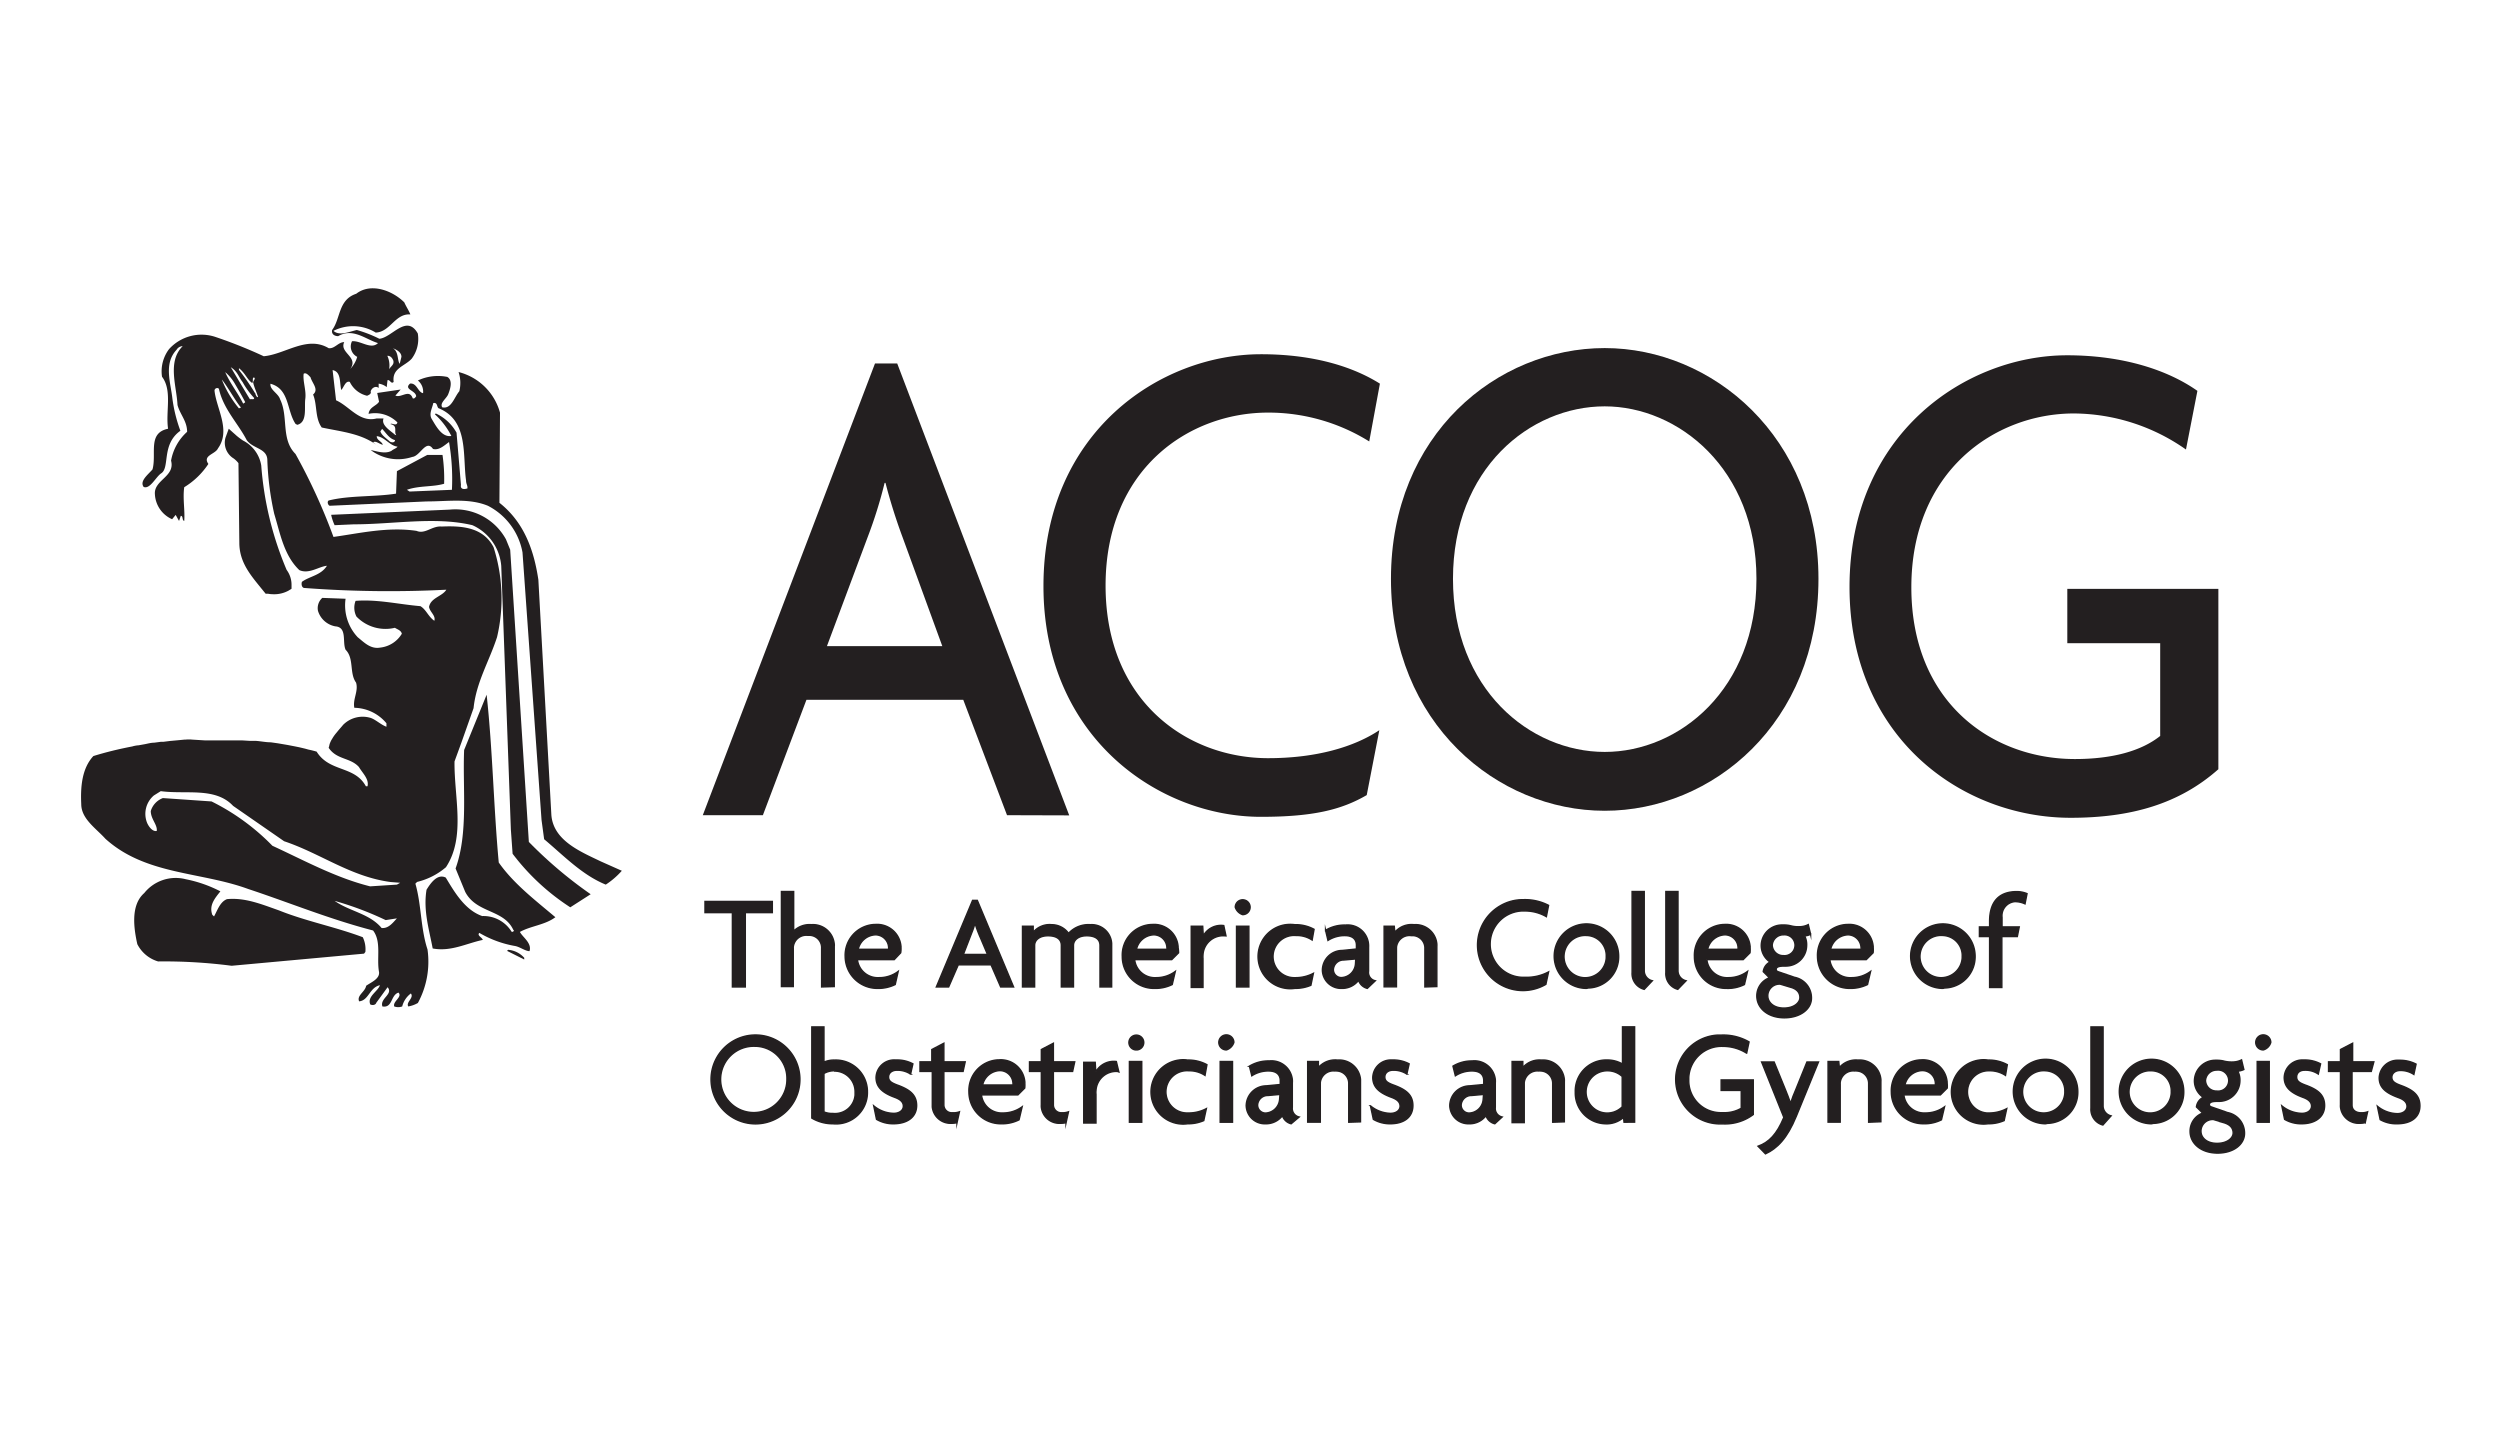<svg id="Layer_1" data-name="Layer 1" xmlns="http://www.w3.org/2000/svg" viewBox="0 0 260 150"><defs><style>.cls-1,.cls-2{fill:#231f20;}.cls-2{stroke:#231f20;stroke-miterlimit:10;stroke-width:0.15px;}</style></defs><path class="cls-1" d="M104.73,84.78l-4.55-12H83.87l-4.53,12H73.09L91,37.8h2.31l17.89,47ZM93.87,55.88a57.91,57.91,0,0,1-1.78-5.66H92a47,47,0,0,1-1.77,5.66L86,67.2H98Z"/><path class="cls-1" d="M142.4,45.91a19.83,19.83,0,0,0-10.52-3c-8.22,0-16.9,5.84-16.9,18,0,12,8.48,17.94,16.9,17.94,5,0,8.94-1.16,11.57-2.91l-1.31,6.75c-2.63,1.53-5.59,2.26-11,2.26-10.58,0-22.62-8.21-22.62-24,0-16.05,12.17-24.11,22.62-24.11,5.8,0,9.81,1.45,12.37,3.06Z"/><path class="cls-1" d="M166.89,84.32c-11.18,0-22.23-9.09-22.23-24.12s11.05-24,22.23-24,22.23,9.2,22.23,24C189.12,75.23,178.07,84.32,166.89,84.32Zm0-42.06c-7.76,0-15.78,6.47-15.78,17.94s8,18,15.78,18,15.78-6.54,15.78-18S174.52,42.26,166.89,42.26Z"/><path class="cls-1" d="M215.35,85.05c-11.31,0-23-8.35-23-24,0-16,12.17-24.1,22.63-24.1,5.79,0,10.46,1.52,13.55,3.7l-1.19,6.1A20.45,20.45,0,0,0,215.68,43c-8.22,0-16.9,6-16.9,18.08,0,12,8.42,17.86,17,17.86,3.89,0,6.91-.83,8.88-2.4V66.89H215V61.24h15.71V80C226.65,83.6,221.64,85.05,215.35,85.05Z"/><path class="cls-1" d="M52.73,98.89l1.79.9v-.18a2.51,2.51,0,0,0-1.67-.83Z"/><path class="cls-1" d="M38,99a2.9,2.9,0,0,0-.27-1.53c-2.87-1.08-5.94-1.67-8.72-2.79-1.8-.63-3.51-1.35-5.4-1.17-.72.27-1,1.17-1.35,1.8l-.18-.17c-.36-1,.27-1.72.84-2.44a13.52,13.52,0,0,0-3.6-1.26A4.19,4.19,0,0,0,15,92.88c-1.44,1.26-1.08,3.69-.72,5.31a3.55,3.55,0,0,0,2.16,1.8,54.45,54.45,0,0,1,7.65.45l13.77-1.26Z"/><path class="cls-1" d="M51.87,89.7c-.54-5.84-.63-11.69-1.26-17.45L48.27,78c-.17,4,.45,8.64-.89,12.32l1,2.43c1.17,2.25,4,1.8,5,3.95.18.1-.09.28-.18.19a3.43,3.43,0,0,0-3.05-1.62c-1.81-.63-2.89-2.51-3.79-4-.89-.45-1.61.63-2,1.26-.36,2.16.28,4.18.64,6.11,1.88.36,3.51-.53,5.21-.89-.08-.28-.63-.45-.36-.73a11.1,11.1,0,0,0,3.69,1.36c.54.09,1.08.54,1.53.54.27-.84-.72-1.45-1-2,1.17-.64,2.61-.72,3.69-1.53C55.65,93.61,53.4,91.89,51.87,89.7Z"/><path class="cls-1" d="M53.06,57.17l-.44-1.08A6,6,0,0,0,46.77,53l-12.33.54a5.08,5.08,0,0,0,.36,1.08l2-.09c4.14,0,8.46-.83,12.33.09a5.09,5.09,0,0,1,3,4.23l1,27.43.18,2.51a23.52,23.52,0,0,0,6,5.57L61.43,93A44.47,44.47,0,0,1,55,87.56Z"/><path class="cls-1" d="M24.3,47.68a2.58,2.58,0,0,1,.5.49l.09,8.28c0,2,1.15,3.34,2.26,4.71l.48.59.25,0a3.05,3.05,0,0,0,.52.05A3.1,3.1,0,0,0,30,61.43l.32-.2v-.38a2.59,2.59,0,0,0-.51-1.58,34.22,34.22,0,0,1-2.64-10.86,3.55,3.55,0,0,0-1.89-2.59,6.68,6.68,0,0,1-.75-.57l-.74-.66-.34.93A1.92,1.92,0,0,0,24.3,47.68Z"/><path class="cls-1" d="M62.47,89.58c-2.07-1-4.95-2.16-5.13-4.86l-.41-7.43-.94-17c-.45-3-1.44-5.94-4.05-8L52,42.92a6,6,0,0,0-4.31-4.23,3.6,3.6,0,0,1,.08,2c-.53.62-.83,1.89-1.78,1.67-.28-.46.44-.9.62-1.35s.54-1.44-.09-1.81a4.9,4.9,0,0,0-3.06.37A1.5,1.5,0,0,1,44,40.89c-.54-.09-.63-1.07-1.35-1-.72.62.63.72.63,1.34-.09.09-.18.28-.36.19-.36-1-1.17,0-1.8-.28l.55-.63-2.44.36.19.91c-.28.45-1,.54-1.09,1.26a3.29,3.29,0,0,1,3,.89c-.09.45-.63,0-.72.18.84.18.28.83.63,1.17-.09-.09-.18,0-.18-.09-.54-.45-1.44-1-1.17-1.67h-.72c-1.79.45-2.79-1.25-4.22-1.89l-.36-3.14c.9.18.71,1.26.9,2.07.27-.27.44-1,.89-.84a2.65,2.65,0,0,0,1.8,1.44c.18-.09.46-.18.37-.45.09-.36.53-.63.83-.36v-.45a1.71,1.71,0,0,1,.84.36l.08-.72c.27-.09.36.45.64.18-.19-1.44,1.16-1.62,1.88-2.42a3.41,3.41,0,0,0,.63-2.62c-1.17-2.06-2.7.45-4,.55a13.33,13.33,0,0,0-2.34-.91c-.84.19-1.81.64-2.43.09a4.51,4.51,0,0,1,4.4.18c1.53-.08,2-2,3.6-1.89-.18-.44-.45-.83-.63-1.25-1.26-1.26-3.51-2.07-5-.9-1.89.62-1.62,2.6-2.51,3.77-.09.45.27.64.63.64,1.53-.9,2.88.35,4.14.72-.72.72-1.8-.28-2.7-.19a1.2,1.2,0,0,0,.54,1.62,3,3,0,0,1-.72,1.26c.9-1.26-1.17-1.67-.63-2.79-.63,0-1,.72-1.62.63-2.25-1.34-4.5.63-6.75.84a49.19,49.19,0,0,0-5-2,4.55,4.55,0,0,0-4.85,1.26,3.83,3.83,0,0,0-.73,2.87c1.09,1.45.36,3.6.63,5.41-2.16.44-1.17,2.61-1.62,4.23-.45.53-1.37,1.21-.92,1.82.66.28,1.28-1.06,1.82-1.41.94-.6,0-3,2-4.43a15.41,15.41,0,0,1-.83-3.34c-.18-1.68-.92-3.63.43-5.08A.77.77,0,0,1,19,36c-1.62,1.61-.63,4.14-.54,6.12.27,1,1,1.67,1,2.79a5.26,5.26,0,0,0-1.67,3c.45,1.67-1.81,2-1.68,3.5A3,3,0,0,0,17.9,54l.37-.45.35.63.18-.53c.28,0,.1.45.36.53.09-1.08-.17-2.33,0-3.51a8,8,0,0,0,2.51-2.42c-.63-.9.73-1,1-1.62,1.36-1.89-.17-4.14-.36-6,0-.27.36-.36.46-.18.45,2.07,2,3.6,2.88,5.31.62.9,2.06.84,2.15,2a30.13,30.13,0,0,0,.72,5.68c.63,2.06,1,4.31,2.61,5.85,1,.45,2-.36,2.87-.45-.62,1-1.79,1.08-2.6,1.67-.09.27,0,.64.27.64a117.09,117.09,0,0,0,14.75.18c-.44.71-1.62.83-1.8,1.79.09.54.72.9.55,1.44-.64-.44-.84-1.16-1.45-1.52-2.25-.19-4.5-.73-6.74-.55a2,2,0,0,0,.09,1.63,4.19,4.19,0,0,0,4,1.17c.27.18.64.26.72.62a3,3,0,0,1-2.25,1.44c-1,.18-1.67-.54-2.34-1.08a4.84,4.84,0,0,1-1.26-4l-2.42-.09a1.43,1.43,0,0,0-.45,1.35,2.32,2.32,0,0,0,1.8,1.61c1.26.09.71,1.62,1.07,2.43.91.91.37,2.43,1.09,3.42.27.9-.36,1.71-.18,2.62a4.44,4.44,0,0,1,3.34,1.61v.36c-.55-.19-1.09-.72-1.62-.91a2.86,2.86,0,0,0-2.89.72c-.15.19-.32.37-.47.55l-.23.28a4,4,0,0,0-.42.59c-.05.08-.1.16-.14.24s-.07.16-.11.25h0a1.66,1.66,0,0,0-.06.21,1.45,1.45,0,0,1-.07.26c.84,1.26,2.25,1,3.15,2,.36.62,1.08,1.26.89,2h-.17c-1.17-2.16-3.78-1.44-5.12-3.6-.27-.08-.54-.15-.84-.21l-.36-.1-.59-.14-.49-.1-.78-.15-1-.17-.71-.1c-.51,0-1-.11-1.56-.15l-.6,0-.84-.05H21.29L20,76.92a3.35,3.35,0,0,0-.71,0h-.11l-.72.07-.77.07-.72.09h0l-.26,0-.68.09c-.32,0-.64.09-.94.15l-.67.12a3,3,0,0,0-.66.12c-1.41.27-2.76.6-4.05,1-1.17,1.26-1.35,3.14-1.26,5,0,1.53,1.53,2.51,2.51,3.6,4.18,3.78,9.89,3.41,14.84,5.22,4.32,1.43,8.45,3.14,13,4.32.89,1.17.35,2.87.62,4.32.09.71-.83,1.07-1.34,1.43-.1.63-1,1-.73,1.62,1-.09,1.08-1.44,2.16-1.68-.18.63-1.35,1.17-1,2,.18.1.54.1.63-.18l1.17-1.61c.63.72-.83,1.16-.54,2,1.08.18.84-1.17,1.67-1.44.45.45-.62.91-.44,1.44a1.19,1.19,0,0,0,.83,0,2.41,2.41,0,0,1,.9-1.35c.36.46-.54.9-.27,1.35a3,3,0,0,0,1-.36,9,9,0,0,0,1-5.57c-.72-2.17-.63-4.68-1.26-6.84l.18-.18a7.21,7.21,0,0,0,3-1.53c2.07-3.15.84-7.29.89-11l.73-2h0l1.25-3.54c.28-2.7,1.62-4.86,2.44-7.38a17.51,17.51,0,0,0-.36-9.36c-1.08-2.07-3.25-2.24-5.4-2.15-1-.09-1.71.83-2.61.45-3-.45-6,.27-8.64.63a60.56,60.56,0,0,0-3.95-8.63c-1.54-1.53-.71-3.87-1.6-5.68-.18-.62-1.1-1-1-1.62,2,.54,1.67,2.79,2.61,4.18l.18.09c1.07-.27.71-1.8.83-2.69s-.27-1.8-.17-2.62c.26-.17.53.19.71.36.18.64.9,1.27.27,1.8.45,1.09.18,2.43.9,3.43,2.07.45,4.32.62,6,2.06L38.81,46c.26-.19.63.17,1,.26-.08-.36-.63-.45-.63-.9.84.09,1.35,1,2.16,1.09-.08.17-.44.26-.63.44-.71.37-1.62,0-2.15-.08a4.71,4.71,0,0,0,4.32.71c.83-.09,1.43-1.88,2.15-.83.63.17,1.17-.36,1.67-.72A22.75,22.75,0,0,1,47,50.94l-4.41.18-.27-.18c1.26-.45,2.7-.28,3.87-.63a17.41,17.41,0,0,0-.17-3H44.44L41.28,49l-.09,2.34c-2.24.35-4.85.17-7,.71-.19.1-.1.46.09.55l10.07-.45c2.25,0,4.41-.36,6.39.45a6.82,6.82,0,0,1,3.6,4.85l1.41,19.83.57,8,.27,2C58.64,89,60.54,91,63,92a8.2,8.2,0,0,0,1.67-1.44ZM41.75,37.11l-.18.73c-.27-.37-.09-1.27-.72-1.63C41.3,36.39,41.75,36.66,41.75,37.11Zm-.84.45c.09.36-.26.53-.44.84A2.38,2.38,0,0,0,40.28,37c.4,0,.57.33.66.6ZM24.85,42.47a10.93,10.93,0,0,1-1.78-3c.55.65,1.61,2.55,2,2.91Zm.43-.51c-.55-1.11-1.3-2-1.86-3.26A4.6,4.6,0,0,1,24.48,40c.36.61.74,1.27,1,1.78.06.1-.07.09-.2.21Zm.72-.43c-.13-.19-2-3.34-2-3.34.71.43.84,1.07,1.22,1.53a8.38,8.38,0,0,0,1.21,1.67c0,.22-.25.07-.44.14Zm.52-.65a23.25,23.25,0,0,0-1.67-2.41v-.18c.66.52.84,1.16,1.36,1.53.19,0-.05-.66.25-.54.13.18-.18.31-.12.56.14.56.32.88.5,1.44-.12.12-.29-.28-.29-.4Zm13.14,55.6C38.4,95,36.32,94.77,34.8,93.69a33.56,33.56,0,0,1,5.31,2l1.17-.18c-.43.46-.88,1.08-1.6,1ZM41.28,92l-2.79.18c-3.59-.9-6.84-2.69-10.16-4.22A23.23,23.23,0,0,0,22,83.35L16.94,83a2.07,2.07,0,0,0-1.26,1.35c0,.84.72,1.44.62,2.07-.44.09-.83-.45-1-.84A2.51,2.51,0,0,1,16,82.73l.72-.45c2.61.36,5.67-.45,7.52,1.53l5.31,3.68c3.78,1.26,6.92,3.69,11.07,4.24l1,.08Zm-.72-46.06c-.37-.36-.84-.62-1-1.07l.18-.27c.44.45.72,1,1.34,1.17,0,.27-.33.27-.5.17Zm8,4.87c-.27.09-.71.09-.62-.37L47.48,45A4.71,4.71,0,0,0,45.32,43l-.09.09a7.85,7.85,0,0,1,1.71,2.25c-1,.17-1.62-1.08-2.06-1.8-.28-.54.08-1.09.18-1.62.45-.09.35.36.54.53,3.15,1.27,2.5,4.87,2.87,7.52,0,.4.22.58.12.86Z"/><path class="cls-2" d="M77.51,94.91v7.73H76.17V94.91H73.32V93.75h7v1.16Z"/><path class="cls-2" d="M85.45,102.64v-4a1.29,1.29,0,0,0-1.22-1.37H84a1.36,1.36,0,0,0-1.5,1.21.49.49,0,0,0,0,.12v4H81.27V92.72h1.27v4.12a2.33,2.33,0,0,1,1.84-.67,2.22,2.22,0,0,1,2.38,2,1,1,0,0,1,0,.25v4.18Z"/><path class="cls-2" d="M93.67,99.09,93,99.8H89.17a2.13,2.13,0,0,0,2.24,1.88,3.26,3.26,0,0,0,2-.65l-.31,1.36a4,4,0,0,1-1.86.4,3.34,3.34,0,0,1-3.34-3.3,3.2,3.2,0,0,1,3-3.34H91a2.49,2.49,0,0,1,2.7,2.28.45.45,0,0,1,0,.11A2.51,2.51,0,0,1,93.67,99.09Zm-2.61-1.87a1.92,1.92,0,0,0-1.81,1.51h3.17v-.17A1.38,1.38,0,0,0,91.06,97.22Z"/><path class="cls-2" d="M104.07,102.64l-1-2.3H99.66l-1,2.3H97.38l3.77-9h.49l3.77,9Zm-2.29-5.55A11.34,11.34,0,0,1,101.4,96h0a8.22,8.22,0,0,1-.37,1.09l-.84,2.17h2.51Z"/><path class="cls-2" d="M114.4,102.64V98.32c0-.63-.47-1-1.38-1s-1.38.48-1.38,1v4.32h-1.26V98.32c0-.63-.47-1-1.39-1s-1.39.48-1.39,1v4.32h-1.26V96.33h1.11l0,.63a2.21,2.21,0,0,1,1.92-.79,2.16,2.16,0,0,1,1.76.9,2.8,2.8,0,0,1,2.26-.9,2.08,2.08,0,0,1,2.22,1.93v4.54Z"/><path class="cls-2" d="M122.57,99.09l-.71.71H118a2.12,2.12,0,0,0,2.23,1.88,3.31,3.31,0,0,0,2-.65l-.32,1.36a3.93,3.93,0,0,1-1.85.4,3.29,3.29,0,0,1-3.34-3.24v-.06a3.18,3.18,0,0,1,3-3.34h.09a2.5,2.5,0,0,1,2.71,2.28s0,.08,0,.11A3.31,3.31,0,0,1,122.57,99.09ZM120,97.22a1.92,1.92,0,0,0-1.81,1.51h3.17a.49.49,0,0,0,0-.17A1.38,1.38,0,0,0,120,97.22Z"/><path class="cls-2" d="M127.35,97.32a2.1,2.1,0,0,0-2.24,2,2.28,2.28,0,0,0,0,.37v3h-1.22V96.33h1.19l.06,1a2.11,2.11,0,0,1,2.13-1.07l.23,1.07Z"/><path class="cls-2" d="M129.23,95.12a1.21,1.21,0,0,1-.76-.77.77.77,0,1,1,.77.77Zm-.63,7.52V96.33h1.28v6.31Z"/><path class="cls-2" d="M136.46,97.76a2.92,2.92,0,0,0-1.67-.47,2.2,2.2,0,1,0-.27,4.39h.27a4,4,0,0,0,1.8-.45l-.26,1.24a4.17,4.17,0,0,1-1.67.32,3.34,3.34,0,0,1-.95-6.62,3.78,3.78,0,0,1,.95,0,4,4,0,0,1,2,.48Z"/><path class="cls-2" d="M142.2,102.79a1.28,1.28,0,0,1-.91-.84,2.13,2.13,0,0,1-1.76.84,1.94,1.94,0,0,1-2-1.85v-.09a2.07,2.07,0,0,1,2.07-2l1.47-.15v-.4c0-.57-.34-1-1.22-1a3.23,3.23,0,0,0-1.74.5l-.25-1.05a3.81,3.81,0,0,1,2.06-.54,2.18,2.18,0,0,1,2.41,2.29V101a.88.88,0,0,0,.7,1ZM141,99.73l-1.25.11a1.06,1.06,0,0,0-1.08,1,.83.83,0,0,0,.83.83,1.53,1.53,0,0,0,1.47-1.42Z"/><path class="cls-2" d="M148.19,102.64v-4a1.3,1.3,0,0,0-1.25-1.34h-.2a1.36,1.36,0,0,0-1.51,1.22.45.45,0,0,1,0,.11v4h-1.28V96.33H145l.06.63a2.27,2.27,0,0,1,2-.79,2.21,2.21,0,0,1,2.37,2,2.09,2.09,0,0,1,0,.25v4.18Z"/><path class="cls-2" d="M160.82,95.33a4.42,4.42,0,0,0-2.22-.59,3.45,3.45,0,0,0-.34,6.9h.34a4.85,4.85,0,0,0,2.45-.56l-.28,1.29A4.72,4.72,0,1,1,156,94.22a4.65,4.65,0,0,1,2.44-.65,5.26,5.26,0,0,1,2.61.59Z"/><path class="cls-2" d="M165,102.79a3.35,3.35,0,1,1,3.34-3.34v0a3.24,3.24,0,0,1-3.16,3.3Zm0-5.5a2.2,2.2,0,1,0,2.05,2.34s0-.1,0-.14a2.1,2.1,0,0,0-2-2.2Z"/><path class="cls-2" d="M171,102.89a1.68,1.68,0,0,1-1.26-1.75V92.72H171V101a1.07,1.07,0,0,0,.84,1Z"/><path class="cls-2" d="M174.49,102.89a1.68,1.68,0,0,1-1.24-1.75V92.72h1.26V101a1.07,1.07,0,0,0,.84,1Z"/><path class="cls-2" d="M182,99.09l-.71.71h-3.78a2.12,2.12,0,0,0,2.23,1.88,3.31,3.31,0,0,0,2-.65l-.32,1.36a3.83,3.83,0,0,1-1.86.4,3.29,3.29,0,0,1-3.34-3.24v-.06a3.2,3.2,0,0,1,3-3.34h.08a2.5,2.5,0,0,1,2.71,2.28.45.45,0,0,1,0,.11A3.31,3.31,0,0,1,182,99.09Zm-2.6-1.87a1.92,1.92,0,0,0-1.81,1.51h3.17v-.17A1.38,1.38,0,0,0,179.41,97.22Z"/><path class="cls-2" d="M185.57,105.85c-1.71,0-2.86-1-2.86-2.27a2,2,0,0,1,1.31-1.89l-.64-.64a1.29,1.29,0,0,1,.71-1,2.06,2.06,0,0,1-.92-1.71,2.16,2.16,0,0,1,2.18-2.14h.17a2.93,2.93,0,0,1,.78.1,2.89,2.89,0,0,0,.83.08,2,2,0,0,0,.93-.22l.24,1a1.41,1.41,0,0,1-.62.17,2,2,0,0,1,.21,1,2.16,2.16,0,0,1-2.19,2.14h-.14c-.51,0-.84.08-.84.35a.26.26,0,0,0,.18.23l1.72.59a2.17,2.17,0,0,1,1.77,2.17C188.39,104.93,187.25,105.85,185.57,105.85Zm.67-3.17-1.09-.33a1.22,1.22,0,0,0-1.3,1.14.28.28,0,0,0,0,.09c0,.63.57,1.26,1.67,1.26s1.67-.59,1.67-1.09-.29-.88-.94-1.07Zm-.72-5.46a1.16,1.16,0,0,0-1.21,1.08,1.14,1.14,0,0,0,1.18,1.09h0a1.09,1.09,0,1,0,0-2.17Z"/><path class="cls-2" d="M194.8,99.09l-.71.71H190.3a2.13,2.13,0,0,0,2.24,1.88,3.31,3.31,0,0,0,2-.65l-.32,1.36a4,4,0,0,1-1.86.4,3.34,3.34,0,0,1-3.34-3.3,3.2,3.2,0,0,1,3-3.34h.09a2.49,2.49,0,0,1,2.7,2.28.45.45,0,0,1,0,.11A2.51,2.51,0,0,1,194.8,99.09Zm-2.61-1.87a1.94,1.94,0,0,0-1.81,1.51h3.17a.49.49,0,0,0,0-.17A1.38,1.38,0,0,0,192.19,97.22Z"/><path class="cls-2" d="M202.07,102.79a3.35,3.35,0,1,1,3.34-3.34v0a3.24,3.24,0,0,1-3.17,3.3Zm0-5.5a2.2,2.2,0,1,0,2,2.34v-.14a2.09,2.09,0,0,0-2-2.2Z"/><path class="cls-2" d="M210.6,94a2.45,2.45,0,0,0-1.07-.23,1.47,1.47,0,0,0-1.32,1.63v1H210l-.2,1h-1.61v5.3h-1.27v-5.3h-1.06v-1h1.06v-.58c0-2.07,1-3.09,2.82-3.09a2.8,2.8,0,0,1,1.07.21Z"/><path class="cls-2" d="M78.5,116.88a4.62,4.62,0,1,1,.14,0Zm0-8.07a3.45,3.45,0,1,0,3.34,3.56v-.12a3.34,3.34,0,0,0-3.24-3.44Z"/><path class="cls-2" d="M86.62,116.87a4.21,4.21,0,0,1-2.19-.59V106.8h1.26v3.66a2.6,2.6,0,0,1,1.1-.21,3.29,3.29,0,0,1,3.42,3.15v.11A3.26,3.26,0,0,1,86.62,116.87Zm.17-5.51a2.15,2.15,0,0,0-1.1.28v4a2.28,2.28,0,0,0,.93.16,2.1,2.1,0,0,0,2.31-1.9c0-.11,0-.22,0-.34a2.15,2.15,0,0,0-2.13-2.17Z"/><path class="cls-2" d="M92.91,116.87a3.37,3.37,0,0,1-1.75-.46l-.29-1.4a3.34,3.34,0,0,0,2.08.78c.59,0,1-.32,1-.75s-.32-.71-.9-.92c-1.25-.46-1.94-1.05-1.94-2.06a1.88,1.88,0,0,1,2-1.82h.16a3.49,3.49,0,0,1,1.67.4l-.24,1.06a2.51,2.51,0,0,0-1.41-.4c-.53,0-.88.29-.88.71s.3.61.92.84c1.26.46,2,1,2,2.13S94.44,116.87,92.91,116.87Z"/><path class="cls-2" d="M100.16,111.43h-2v3.51a.82.82,0,0,0,.87.79h.06a1.81,1.81,0,0,0,.69-.1l-.25,1.13a2.69,2.69,0,0,1-.57.06,1.9,1.9,0,0,1-2-1.7v-3.69H95.68v-1h1.23v-1.28l1.25-.65v1.93h2.22Z"/><path class="cls-2" d="M106.57,113.16l-.71.71h-3.79a2.13,2.13,0,0,0,2.23,1.88,3.35,3.35,0,0,0,2-.64l-.32,1.35a3.9,3.9,0,0,1-1.87.41,3.31,3.31,0,0,1-3.34-3.24v-.06a3.19,3.19,0,0,1,3-3.34h.1a2.5,2.5,0,0,1,2.71,2.28.49.49,0,0,1,0,.12A3.31,3.31,0,0,1,106.57,113.16ZM104,111.34a1.91,1.91,0,0,0-1.81,1.5h3.16a.49.49,0,0,0,0-.17,1.37,1.37,0,0,0-1.35-1.33Z"/><path class="cls-2" d="M111.55,111.43h-2v3.51a.82.82,0,0,0,.87.79h0a1.86,1.86,0,0,0,.7-.1l-.25,1.13a2.76,2.76,0,0,1-.57.06,1.88,1.88,0,0,1-2-1.69,1.85,1.85,0,0,1,0-.23v-3.47h-1.23v-1h1.23v-1.28l1.25-.65v1.93h2.22Z"/><path class="cls-2" d="M116.22,111.43a2.11,2.11,0,0,0-2.24,2,1.45,1.45,0,0,0,0,.36v3h-1.27v-6.31h1.19l.06,1a2.14,2.14,0,0,1,2.14-1.08l.26,1.08Z"/><path class="cls-2" d="M118.1,109.19a.77.77,0,1,1,.16,0Zm-.64,7.52V110.4h1.28v6.31Z"/><path class="cls-2" d="M125.32,111.84a2.91,2.91,0,0,0-1.67-.48,2.2,2.2,0,1,0-.27,4.39h.27a3.94,3.94,0,0,0,1.81-.45l-.27,1.24a4,4,0,0,1-1.67.33,3.34,3.34,0,0,1-.94-6.62,3,3,0,0,1,.94,0,4,4,0,0,1,2,.48Z"/><path class="cls-2" d="M127.55,109.19a.78.78,0,1,1,.77-.78v0A1.19,1.19,0,0,1,127.55,109.19Zm-.65,7.52V110.4h1.28v6.31Z"/><path class="cls-2" d="M134.28,116.87a1.28,1.28,0,0,1-.91-.84,2.14,2.14,0,0,1-1.76.84,1.93,1.93,0,0,1-2-1.84.34.34,0,0,1,0-.1,2.09,2.09,0,0,1,2.07-2l1.47-.14v-.41c0-.56-.34-1-1.22-1a3.15,3.15,0,0,0-1.74.5l-.25-1a3.81,3.81,0,0,1,2.06-.54,2.18,2.18,0,0,1,2.4,1.93,2,2,0,0,1,0,.35v2.55a.91.91,0,0,0,.71,1Zm-1.16-3.05-1.25.11a1.05,1.05,0,0,0-1.08,1,.83.83,0,0,0,.83.83h0a1.54,1.54,0,0,0,1.46-1.42Z"/><path class="cls-2" d="M140.27,116.71v-4a1.29,1.29,0,0,0-1.26-1.33.61.61,0,0,0-.19,0,1.36,1.36,0,0,0-1.51,1.22.38.38,0,0,1,0,.1v4H136V110.4h1.11l0,.63a2.3,2.3,0,0,1,2-.78,2.22,2.22,0,0,1,2.38,2v4.42Z"/><path class="cls-2" d="M144.58,116.87a3.37,3.37,0,0,1-1.75-.46l-.3-1.4a3.39,3.39,0,0,0,2.08.78c.6,0,1-.32,1-.75s-.32-.71-.9-.92c-1.25-.46-1.94-1.05-1.94-2.06a1.88,1.88,0,0,1,1.95-1.82h.15a3.5,3.5,0,0,1,1.68.4l-.24,1.06a2.51,2.51,0,0,0-1.41-.4c-.54,0-.88.29-.88.71s.29.61.92.84c1.26.46,2,1,2,2.13S146.11,116.87,144.58,116.87Z"/><path class="cls-2" d="M155.46,116.87a1.3,1.3,0,0,1-.92-.84,2.12,2.12,0,0,1-1.76.84,1.93,1.93,0,0,1-2-1.84v-.1a2.08,2.08,0,0,1,2.06-2l1.47-.14v-.41c0-.56-.33-1-1.22-1a3.14,3.14,0,0,0-1.73.5l-.25-1a3.77,3.77,0,0,1,2-.54,2.18,2.18,0,0,1,2.4,1.93,2,2,0,0,1,0,.35v2.55a.91.91,0,0,0,.71,1Zm-1.17-3.05-1.24.11a1.06,1.06,0,0,0-1.09,1,.83.83,0,0,0,.83.83,1.52,1.52,0,0,0,1.46-1.42Z"/><path class="cls-2" d="M161.48,116.71v-4a1.29,1.29,0,0,0-1.26-1.33.61.61,0,0,0-.19,0,1.37,1.37,0,0,0-1.51,1.22v4.15h-1.26V110.4h1.11l0,.63a2.28,2.28,0,0,1,1.94-.78,2.22,2.22,0,0,1,2.38,2,1.93,1.93,0,0,1,0,.24v4.18Z"/><path class="cls-2" d="M168.9,116.71l-.05-.5a2.65,2.65,0,0,1-1.94.66,3.2,3.2,0,0,1-3.08-3.28v0a3.23,3.23,0,0,1,3.09-3.35h.25a3.11,3.11,0,0,1,1.57.42v-3.87H170v9.91Zm-.19-4.76a2.27,2.27,0,0,0-1.56-.59,2.2,2.2,0,1,0,1.56,3.75Z"/><path class="cls-2" d="M179.13,116.88a4.62,4.62,0,0,1-.47-9.23h.39a5.35,5.35,0,0,1,2.85.71l-.25,1.17a4.6,4.6,0,0,0-2.45-.71,3.42,3.42,0,0,0-3.57,3.25v.22a3.34,3.34,0,0,0,3.25,3.43c.11,0,.22,0,.33,0a3.43,3.43,0,0,0,1.88-.46V113.4H179v-1.09h3.34v3.6A4.9,4.9,0,0,1,179.13,116.88Z"/><path class="cls-2" d="M186.81,116.1c-.95,2.32-2,3.34-3.2,3.9l-.77-.79c1.15-.42,1.95-1.25,2.68-3l-2.31-5.76h1.3l1.17,2.87c.17.41.36.91.54,1.42h0c.16-.49.35-1,.52-1.37l1.18-2.92h1.2Z"/><path class="cls-2" d="M194.34,116.71v-4a1.3,1.3,0,0,0-1.26-1.33.67.67,0,0,0-.2,0,1.36,1.36,0,0,0-1.5,1.22.31.31,0,0,0,0,.1v4h-1.26V110.4h1.11l.06.63a2.27,2.27,0,0,1,1.94-.78,2.22,2.22,0,0,1,2.38,2,1.77,1.77,0,0,1,0,.23v4.18Z"/><path class="cls-2" d="M202.51,113.16l-.71.71H198a2.13,2.13,0,0,0,2.23,1.88,3.33,3.33,0,0,0,2-.64l-.32,1.35a3.89,3.89,0,0,1-1.86.41,3.31,3.31,0,0,1-3.35-3.24v-.06a3.2,3.2,0,0,1,3-3.34h.09a2.52,2.52,0,0,1,2.71,2.29v.11A2.48,2.48,0,0,1,202.51,113.16Zm-2.59-1.82a1.91,1.91,0,0,0-1.81,1.5h3.17v-.17A1.36,1.36,0,0,0,199.92,111.34Z"/><path class="cls-2" d="M208.57,111.84a2.94,2.94,0,0,0-1.68-.48,2.2,2.2,0,0,0-.27,4.39h.27a3.94,3.94,0,0,0,1.81-.45l-.27,1.24a4,4,0,0,1-1.67.33,3.34,3.34,0,0,1-.94-6.62,3,3,0,0,1,.94,0,4,4,0,0,1,2,.48Z"/><path class="cls-2" d="M212.74,116.87a3.35,3.35,0,1,1,3.35-3.34v0a3.23,3.23,0,0,1-3.16,3.3Zm0-5.51a2.2,2.2,0,1,0,2,2.34.57.57,0,0,0,0-.13,2.1,2.1,0,0,0-2-2.21Z"/><path class="cls-2" d="M218.7,117a1.67,1.67,0,0,1-1.24-1.74V106.8h1.26v8.25a1.07,1.07,0,0,0,.83,1Z"/><path class="cls-2" d="M223.76,116.87a3.35,3.35,0,1,1,3.35-3.34v0a3.24,3.24,0,0,1-3.17,3.3Zm0-5.51a2.2,2.2,0,1,0,2.05,2.34.62.62,0,0,0,0-.13,2.1,2.1,0,0,0-2-2.21Z"/><path class="cls-2" d="M230.63,119.92c-1.72,0-2.86-1-2.86-2.26a2,2,0,0,1,1.31-1.9l-.65-.64a1.29,1.29,0,0,1,.71-1,2.06,2.06,0,0,1-.92-1.71,2.17,2.17,0,0,1,2.19-2.14h.16a2.88,2.88,0,0,1,.78.1,3.33,3.33,0,0,0,.84.08,2.15,2.15,0,0,0,.93-.22l.24,1a2,2,0,0,1-.63.17,2,2,0,0,1,.22,1,2.17,2.17,0,0,1-2.2,2.14h-.14c-.51,0-.84.07-.84.35a.26.26,0,0,0,.18.22l1.72.6a2.17,2.17,0,0,1,1.76,2.16C233.43,119,232.31,119.92,230.63,119.92Zm.66-3.17-1.09-.32a1.22,1.22,0,0,0-1.3,1.14.28.28,0,0,0,0,.09c0,.63.57,1.25,1.67,1.25s1.68-.58,1.68-1.08-.3-.88-1-1.08Zm-.72-5.46a1.16,1.16,0,0,0-1.2,1.09,1.13,1.13,0,0,0,1.17,1.09h0a1.1,1.1,0,1,0,0-2.18Z"/><path class="cls-2" d="M235.39,109.19a.78.78,0,1,1,.77-.78v0A1.13,1.13,0,0,1,235.39,109.19Zm-.64,7.52V110.4H236v6.31Z"/><path class="cls-2" d="M239.36,116.87a3.38,3.38,0,0,1-1.76-.46l-.29-1.4a3.39,3.39,0,0,0,2.09.78c.59,0,1-.32,1-.75s-.32-.71-.9-.92c-1.25-.46-1.94-1.05-1.94-2.06a1.88,1.88,0,0,1,1.95-1.82h.15a3.5,3.5,0,0,1,1.68.4l-.24,1.06a2.38,2.38,0,0,0-1.42-.4c-.52,0-.83.29-.83.71s.29.61.91.84c1.27.46,2,1,2,2.13S240.86,116.87,239.36,116.87Z"/><path class="cls-2" d="M246.61,111.43h-2v3.51c0,.51.41.79.93.79a1.81,1.81,0,0,0,.69-.1l-.25,1.13a2.76,2.76,0,0,1-.57.06,1.9,1.9,0,0,1-2-1.7,1.62,1.62,0,0,1,0-.22v-3.47h-1.24v-1h1.24v-1.28l1.26-.65v1.93h2.21Z"/><path class="cls-2" d="M249.3,116.87a3.38,3.38,0,0,1-1.76-.43l-.29-1.39a3.35,3.35,0,0,0,2.08.77c.59,0,1-.32,1-.75s-.31-.71-.89-.92c-1.25-.46-2-1-2-2.05a1.9,1.9,0,0,1,2-1.83h.16a3.61,3.61,0,0,1,1.67.4l-.23,1.07a2.48,2.48,0,0,0-1.42-.41c-.52,0-.87.3-.87.71s.29.61.92.84c1.26.46,2,1,2,2.13S250.82,116.87,249.3,116.87Z"/></svg>